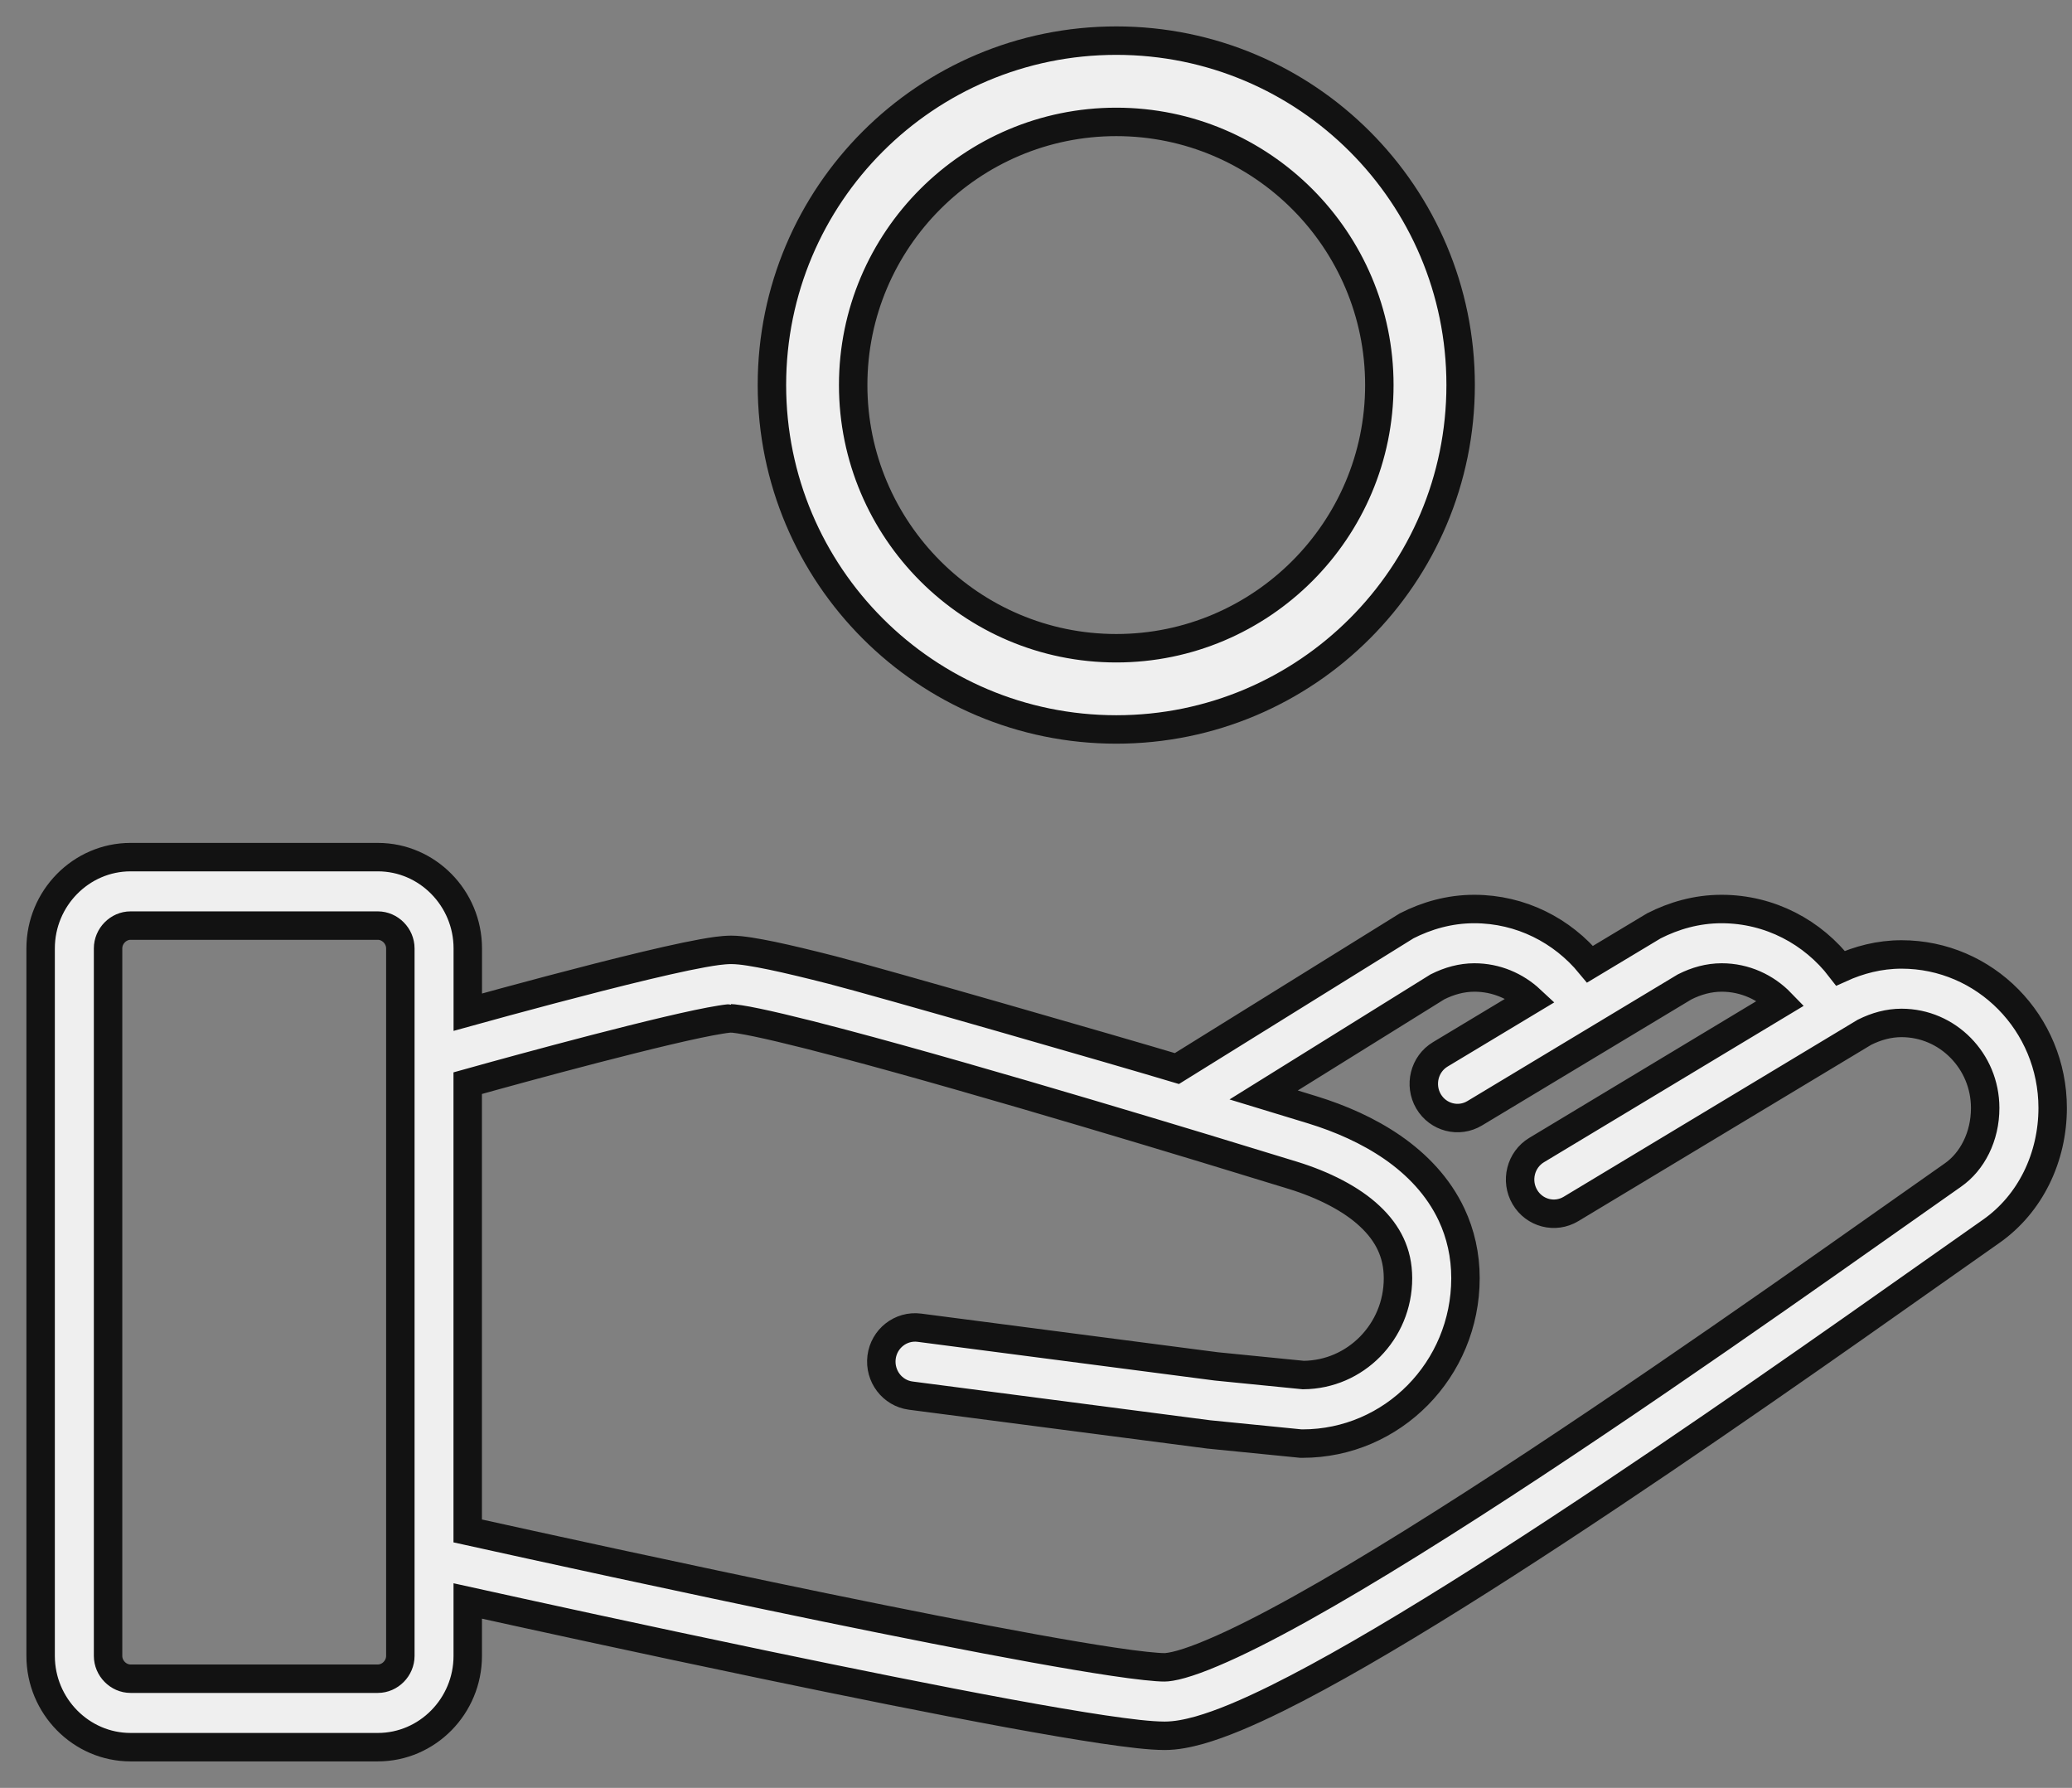 <svg width="51" height="44" viewBox="0 0 51 44" fill="none" xmlns="http://www.w3.org/2000/svg">
<rect x="0" y="0" width="51" height="44" fill="#808080" stroke="none"/>
<g clip-path="url(#clip0_2163_38490)">
<path d="M27.477 1C22.793 1 19 4.794 19 9.475C19 14.156 22.793 17.952 27.477 17.952C32.158 17.952 35.952 14.156 35.952 9.475C35.952 4.794 32.158 1 27.477 1ZM27.476 15.953C23.905 15.953 21 13.047 21 9.476C21 5.905 23.906 3 27.476 3C31.047 3 33.951 5.905 33.951 9.476C33.952 13.047 31.047 15.953 27.476 15.953Z" fill="#EFEFEF" stroke="#121212" stroke-width="0.7"/>
<path d="M46.803 23.489C46.257 23.489 45.752 23.624 45.303 23.828C44.624 22.944 43.568 22.372 42.377 22.371C41.761 22.37 41.196 22.537 40.709 22.785L39.138 23.729C38.456 22.902 37.436 22.372 36.29 22.371C35.674 22.37 35.109 22.537 34.623 22.785L28.968 26.297C27.596 25.885 21.636 24.169 20.49 23.875C19.915 23.728 19.413 23.607 19.002 23.521C18.796 23.479 18.613 23.444 18.451 23.419C18.287 23.394 18.149 23.377 17.994 23.376C17.875 23.377 17.772 23.388 17.654 23.402C17.225 23.46 16.615 23.592 15.896 23.763C14.426 24.114 12.55 24.623 11.514 24.91V23.34C11.514 22.105 10.518 21.094 9.301 21.094H3.213C1.997 21.094 1 22.105 1 23.34V40.752C1 41.987 1.997 42.998 3.213 42.998H9.3C10.518 42.998 11.513 41.987 11.513 40.752V39.4C12.826 39.69 15.742 40.33 18.816 40.97C20.895 41.403 23.044 41.837 24.818 42.164C25.705 42.327 26.5 42.463 27.149 42.56C27.804 42.656 28.294 42.716 28.666 42.718C28.956 42.717 29.23 42.66 29.527 42.578C30.079 42.42 30.706 42.153 31.425 41.798C33.927 40.56 37.519 38.241 40.908 35.946C44.291 33.654 47.456 31.39 49.006 30.306C49.978 29.627 50.524 28.48 50.524 27.266C50.523 25.18 48.859 23.489 46.803 23.489ZM9.854 40.752C9.854 41.056 9.6 41.313 9.3 41.313H3.213C2.913 41.313 2.66 41.056 2.66 40.752V23.34C2.66 23.036 2.913 22.779 3.213 22.779H9.3C9.6 22.779 9.854 23.036 9.854 23.34L9.854 40.752ZM48.067 28.919C46.16 30.252 41.893 33.31 37.763 36.033C35.7 37.393 33.67 38.669 32.006 39.594C31.175 40.056 30.434 40.43 29.84 40.679C29.544 40.805 29.285 40.898 29.08 40.956C28.876 41.015 28.723 41.034 28.666 41.033C28.485 41.035 28.006 40.986 27.391 40.893C25.21 40.569 21.129 39.742 17.616 38.998C15.858 38.626 14.237 38.275 13.057 38.016C12.371 37.866 11.841 37.748 11.512 37.676V26.657C11.674 26.612 11.887 26.553 12.142 26.482C13.017 26.241 14.353 25.88 15.55 25.581C16.148 25.431 16.713 25.297 17.162 25.202C17.386 25.155 17.58 25.118 17.731 25.094C17.878 25.069 17.992 25.06 17.993 25.061C17.997 25.061 18.083 25.066 18.202 25.085C18.66 25.155 19.599 25.378 20.742 25.682C24.189 26.595 29.624 28.247 31.82 28.924C32.579 29.157 33.267 29.507 33.718 29.933C33.945 30.145 34.115 30.372 34.23 30.617C34.345 30.864 34.409 31.131 34.41 31.457C34.41 32.118 34.149 32.709 33.722 33.143C33.298 33.572 32.723 33.834 32.08 33.84L29.939 33.627L22.629 32.675C22.174 32.616 21.757 32.942 21.699 33.403C21.642 33.865 21.963 34.287 22.417 34.346L29.751 35.301L32.021 35.527H32.062C34.275 35.526 36.07 33.705 36.071 31.457C36.072 30.891 35.949 30.36 35.73 29.894C35.401 29.193 34.871 28.65 34.273 28.236C33.672 27.822 32.994 27.526 32.303 27.313C31.972 27.211 31.565 27.085 31.105 26.946L35.382 24.286C35.674 24.14 35.974 24.057 36.29 24.056C36.826 24.056 37.31 24.267 37.677 24.609L35.451 25.948C35.057 26.185 34.928 26.702 35.161 27.103C35.396 27.503 35.905 27.635 36.299 27.397L41.464 24.288C41.758 24.14 42.059 24.057 42.377 24.056C42.95 24.056 43.465 24.298 43.837 24.682L37.822 28.303C37.428 28.54 37.298 29.058 37.532 29.458C37.766 29.858 38.275 29.99 38.669 29.752L45.892 25.404C46.185 25.258 46.485 25.175 46.803 25.174C47.373 25.175 47.884 25.407 48.259 25.788C48.633 26.169 48.862 26.687 48.863 27.267C48.864 27.972 48.544 28.588 48.067 28.919Z" fill="#EFEFEF" stroke="#121212" stroke-width="0.7"/>
</g>
<defs>
<clipPath id="clip0_2163_38490">
<rect width="51" height="44" fill="white"/>
</clipPath>
</defs>
</svg>
